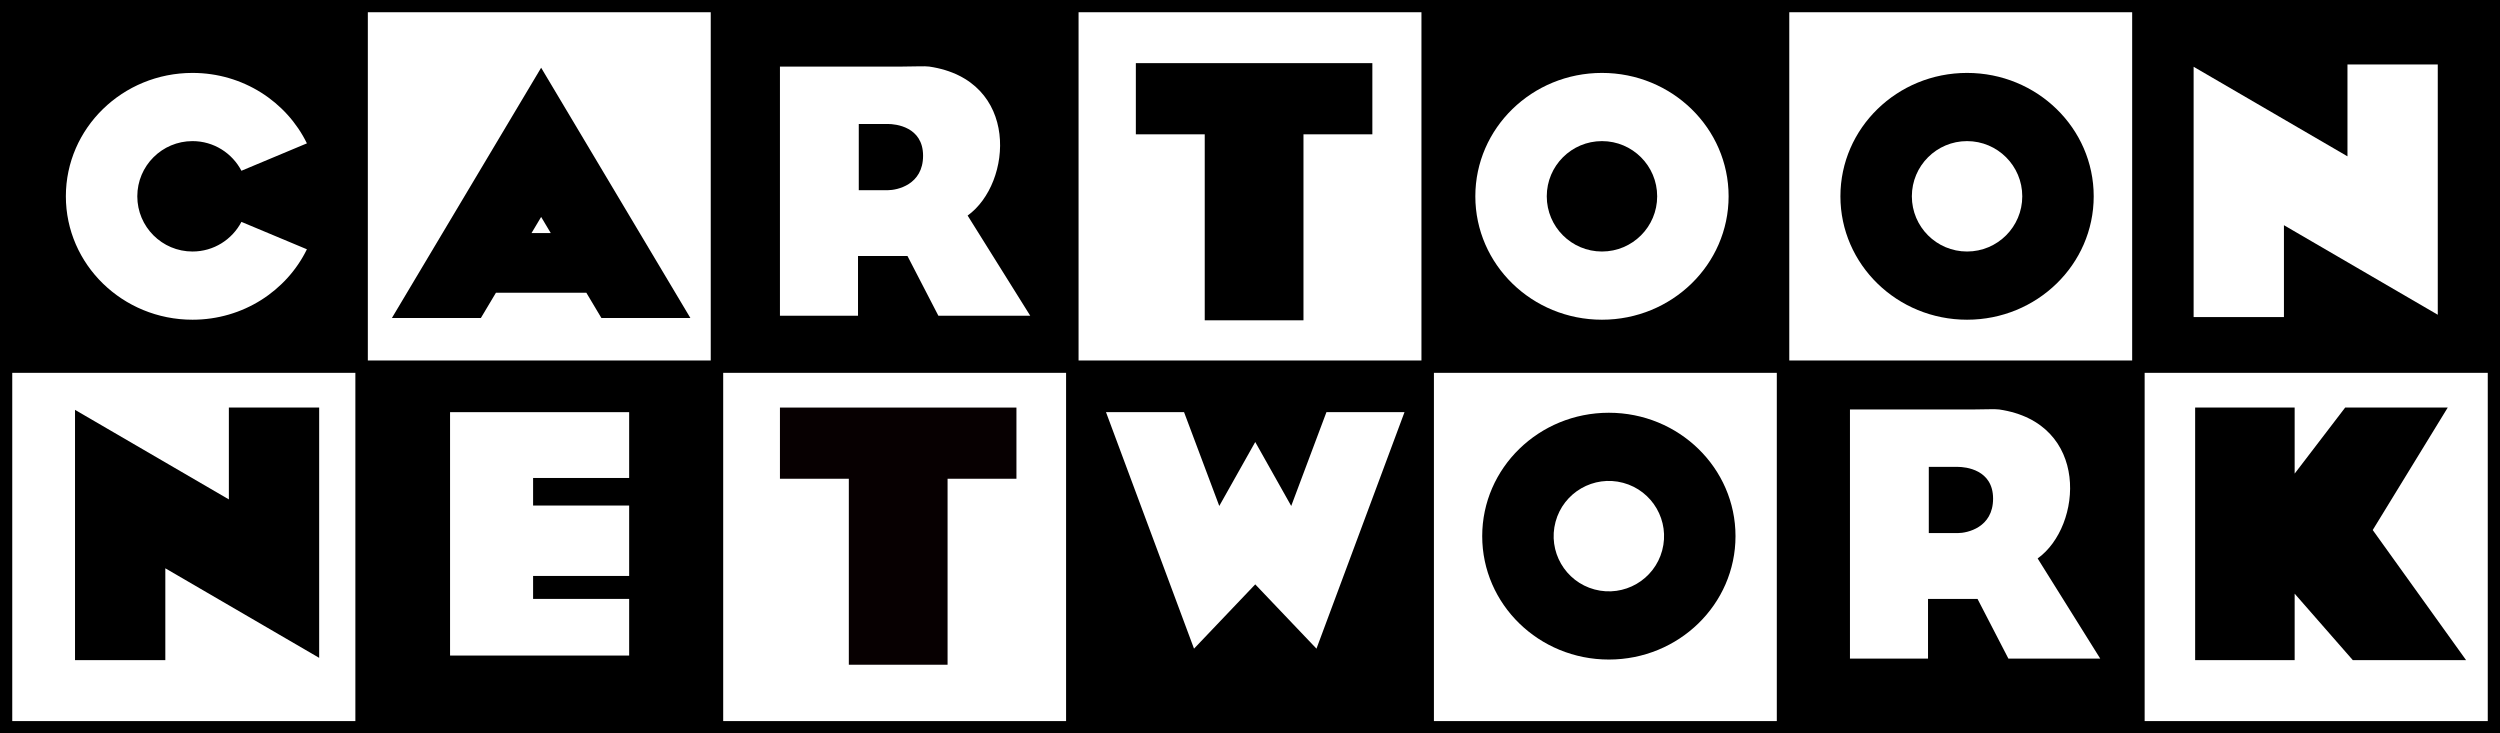 <?xml version="1.0" encoding="UTF-8" standalone="no"?>
<!-- Created with Inkscape (http://www.inkscape.org/) -->
<svg
   xmlns:svg="http://www.w3.org/2000/svg"
   xmlns="http://www.w3.org/2000/svg"
   version="1.0"
   width="681.816"
   height="200"
   id="svg2"
   xml:space="preserve"><defs
     id="defs5"><clipPath
       id="clipPath19"><path
         d="M 0,0 L 193,0 L 193,192 L 0,192 L 0,0 z"
         id="path21" /></clipPath></defs><g
     id="g3447"><path
       d="M 0,200 L 681.816,200 L 681.816,-4.1431819e-14 L 0,-4.1431819e-14 L 0,200 z"
       id="path25"
       style="fill:#000000;fill-opacity:1;fill-rule:evenodd;stroke:none" /><path
       d="M 584.901,196.658 L 678.478,196.658 L 678.478,101.682 L 584.901,101.682 L 584.901,196.658 z"
       id="path27"
       style="fill:#ffffff;fill-opacity:1;fill-rule:evenodd;stroke:none" /><path
       d="M 487.983,98.314 L 581.497,98.314 L 581.497,3.338 L 487.983,3.338 L 487.983,98.314 z"
       id="path29"
       style="fill:#ffffff;fill-opacity:1;fill-rule:evenodd;stroke:none" /><path
       d="M 294.153,98.314 L 387.667,98.314 L 387.667,3.338 L 294.153,3.338 L 294.153,98.314 z"
       id="path31"
       style="fill:#ffffff;fill-opacity:1;fill-rule:evenodd;stroke:none" /><path
       d="M 100.319,98.314 L 193.837,98.314 L 193.837,3.338 L 100.319,3.338 L 100.319,98.314 z"
       id="path33"
       style="fill:#ffffff;fill-opacity:1;fill-rule:evenodd;stroke:none" /><path
       d="M 3.342,196.658 L 96.919,196.658 L 96.919,101.682 L 3.342,101.682 L 3.342,196.658 z"
       id="path35"
       style="fill:#ffffff;fill-opacity:1;fill-rule:evenodd;stroke:none" /><path
       d="M 197.234,196.658 L 290.749,196.658 L 290.749,101.682 L 197.234,101.682 L 197.234,196.658 z"
       id="path37"
       style="fill:#ffffff;fill-opacity:1;fill-rule:evenodd;stroke:none" /><path
       d="M 391.068,196.658 L 484.582,196.658 L 484.582,101.682 L 391.068,101.682 L 391.068,196.658 z"
       id="path39"
       style="fill:#ffffff;fill-opacity:1;fill-rule:evenodd;stroke:none" /><path
       d="M 536.467,87.195 C 555.546,87.195 571.009,72.126 571.009,53.54 C 571.009,34.953 555.546,19.887 536.467,19.887 C 517.393,19.887 501.93,34.953 501.93,53.54 C 501.93,72.126 517.393,87.195 536.467,87.195"
       id="path41"
       style="fill:#000000;fill-opacity:1;fill-rule:evenodd;stroke:none" /><path
       d="M 438.776,179.876 C 457.855,179.876 473.318,164.806 473.318,146.22 C 473.318,127.637 457.855,112.568 438.776,112.568 C 419.702,112.568 404.238,127.637 404.238,146.22 C 404.238,164.806 419.702,179.876 438.776,179.876"
       id="path43"
       style="fill:#000000;fill-opacity:1;fill-rule:evenodd;stroke:none" /><path
       d="M 164.019,86.729 L 188.287,86.729 L 147.583,18.473 L 106.879,86.729 L 131.143,86.729 L 135.254,79.841 L 159.912,79.841 L 164.019,86.729"
       id="path45"
       style="fill:#000000;fill-opacity:1;fill-rule:evenodd;stroke:none" /><path
       d="M 374.278,17.22 L 309.776,17.22 L 309.776,36.633 L 328.563,36.633 L 328.563,87.356 L 355.491,87.356 L 355.491,36.633 L 374.278,36.633 L 374.278,17.22"
       id="path47"
       style="fill:#000000;fill-opacity:1;fill-rule:evenodd;stroke:none" /><path
       d="M 277.21,111.154 L 212.712,111.154 L 212.712,130.567 L 231.498,130.567 L 231.498,181.29 L 258.427,181.29 L 258.427,130.567 L 277.21,130.567 L 277.21,111.154"
       id="path49"
       style="fill:#070001;fill-opacity:1;fill-rule:evenodd;stroke:none" /><path
       d="M 87.046,111.154 L 87.046,179.413 L 45.088,154.988 L 45.088,180.04 L 20.46,180.04 L 20.46,111.78 L 62.417,136.201 L 62.417,111.154 L 87.046,111.154"
       id="path51"
       style="fill:#000000;fill-opacity:1;fill-rule:evenodd;stroke:none" /><path
       d="M 672.571,180.04 L 647.104,144.551 L 667.56,111.154 L 639.589,111.154 L 625.813,129.168 L 625.813,111.154 L 598.673,111.154 L 598.673,180.04 L 625.813,180.04 L 625.813,161.909 L 641.677,180.04 L 672.571,180.04"
       id="path53"
       style="fill:#000000;fill-opacity:1;fill-rule:evenodd;stroke:none" /><path
       d="M 436.899,87.195 C 455.974,87.195 471.437,72.126 471.437,53.54 C 471.437,34.953 455.974,19.887 436.899,19.887 C 417.825,19.887 402.362,34.953 402.362,53.54 C 402.362,72.126 417.825,87.195 436.899,87.195"
       id="path55"
       style="fill:#ffffff;fill-opacity:1;fill-rule:evenodd;stroke:none" /><path
       d="M 65.843,60.511 C 63.328,65.315 58.299,68.595 52.501,68.595 C 44.184,68.595 37.446,61.856 37.446,53.54 C 37.446,45.227 44.184,38.485 52.501,38.485 C 58.299,38.485 63.328,41.765 65.843,46.572 L 83.701,39.097 C 78.154,27.737 66.269,19.887 52.501,19.887 C 33.426,19.887 17.963,34.953 17.963,53.54 C 17.963,72.126 33.426,87.195 52.501,87.195 C 66.269,87.195 78.154,79.342 83.701,67.986 L 65.843,60.511"
       id="path57"
       style="fill:#ffffff;fill-opacity:1;fill-rule:evenodd;stroke:none" /><path
       d="M 664.844,17.584 L 664.844,85.843 L 622.89,61.419 L 622.89,86.47 L 598.258,86.47 L 598.258,18.211 L 640.216,42.636 L 640.216,17.584 L 664.844,17.584"
       id="path59"
       style="fill:#ffffff;fill-opacity:1;fill-rule:evenodd;stroke:none" /><path
       d="M 122.743,112.407 L 122.743,178.786 L 171.588,178.786 L 171.588,163.338 L 145.389,163.338 L 145.389,157.076 L 171.588,157.076 L 171.588,137.874 L 145.389,137.874 L 145.389,130.356 L 171.588,130.356 L 171.588,112.407 L 122.743,112.407"
       id="path61"
       style="fill:#ffffff;fill-opacity:1;fill-rule:evenodd;stroke:none" /><path
       d="M 361.752,112.407 L 352.149,137.991 L 342.339,120.545 L 332.528,137.991 L 322.925,112.407 L 301.635,112.407 L 325.64,176.906 L 342.339,159.372 L 359.037,176.906 L 383.043,112.407 L 361.752,112.407"
       id="path63"
       style="fill:#ffffff;fill-opacity:1;fill-rule:evenodd;stroke:none" /><path
       d="M 247.497,69.823 L 234.002,69.823 L 234.002,86.106 L 212.712,86.106 L 212.712,18.156 C 212.712,18.156 234.071,18.156 246.109,18.156 C 249.534,18.156 252.22,17.981 253.416,18.156 C 278.256,21.812 276.168,49.99 263.897,58.788 L 280.971,86.106 L 255.919,86.106 L 247.497,69.823"
       id="path65"
       style="fill:#ffffff;fill-opacity:1;fill-rule:evenodd;stroke:none" /><path
       d="M 539.321,163.338 L 525.822,163.338 L 525.822,179.621 L 504.532,179.621 L 504.532,111.675 C 504.532,111.675 525.891,111.675 537.933,111.675 C 541.358,111.675 544.041,111.5 545.236,111.675 C 570.076,115.326 567.991,143.508 555.721,152.306 L 572.791,179.621 L 547.743,179.621 L 539.321,163.338"
       id="path67"
       style="fill:#ffffff;fill-opacity:1;fill-rule:evenodd;stroke:none" /><path
       d="M 521.413,53.54 C 521.413,45.227 528.155,38.485 536.467,38.485 C 544.784,38.485 551.526,45.227 551.526,53.54 C 551.526,61.856 544.784,68.595 536.467,68.595 C 528.155,68.595 521.413,61.856 521.413,53.54"
       id="path69"
       style="fill:#ffffff;fill-opacity:1;fill-rule:evenodd;stroke:none" /><path
       d="M 424.235,142.323 C 426.386,134.293 434.644,129.526 442.673,131.677 C 450.706,133.83 455.474,142.087 453.322,150.117 C 451.17,158.15 442.912,162.917 434.879,160.765 C 426.85,158.613 422.082,150.356 424.235,142.323"
       id="path71"
       style="fill:#ffffff;fill-opacity:1;fill-rule:evenodd;stroke:none" /><path
       d="M 144.963,63.558 L 147.583,59.163 L 150.203,63.558 L 144.963,63.558"
       id="path73"
       style="fill:#ffffff;fill-opacity:1;fill-rule:evenodd;stroke:none" /><path
       d="M 421.844,53.54 C 421.844,45.227 428.583,38.485 436.899,38.485 C 445.216,38.485 451.954,45.227 451.954,53.54 C 451.954,61.856 445.216,68.595 436.899,68.595 C 428.583,68.595 421.844,61.856 421.844,53.54"
       id="path75"
       style="fill:#000000;fill-opacity:1;fill-rule:evenodd;stroke:none" /><path
       d="M 234.21,33.813 L 234.21,51.87 C 234.21,51.87 239.636,51.87 242.144,51.87 C 244.647,51.87 251.747,50.409 251.747,42.479 C 251.747,34.545 244.228,33.813 242.144,33.813 C 240.055,33.813 234.21,33.813 234.21,33.813"
       id="path77"
       style="fill:#000000;fill-opacity:1;fill-rule:evenodd;stroke:none" /><path
       d="M 526.034,127.331 L 526.034,145.385 C 526.034,145.385 531.46,145.385 533.964,145.385 C 536.467,145.385 543.567,143.924 543.567,135.994 C 543.567,128.06 536.052,127.331 533.964,127.331 C 531.876,127.331 526.034,127.331 526.034,127.331"
       id="path79"
       style="fill:#000000;fill-opacity:1;fill-rule:evenodd;stroke:none" /></g></svg>